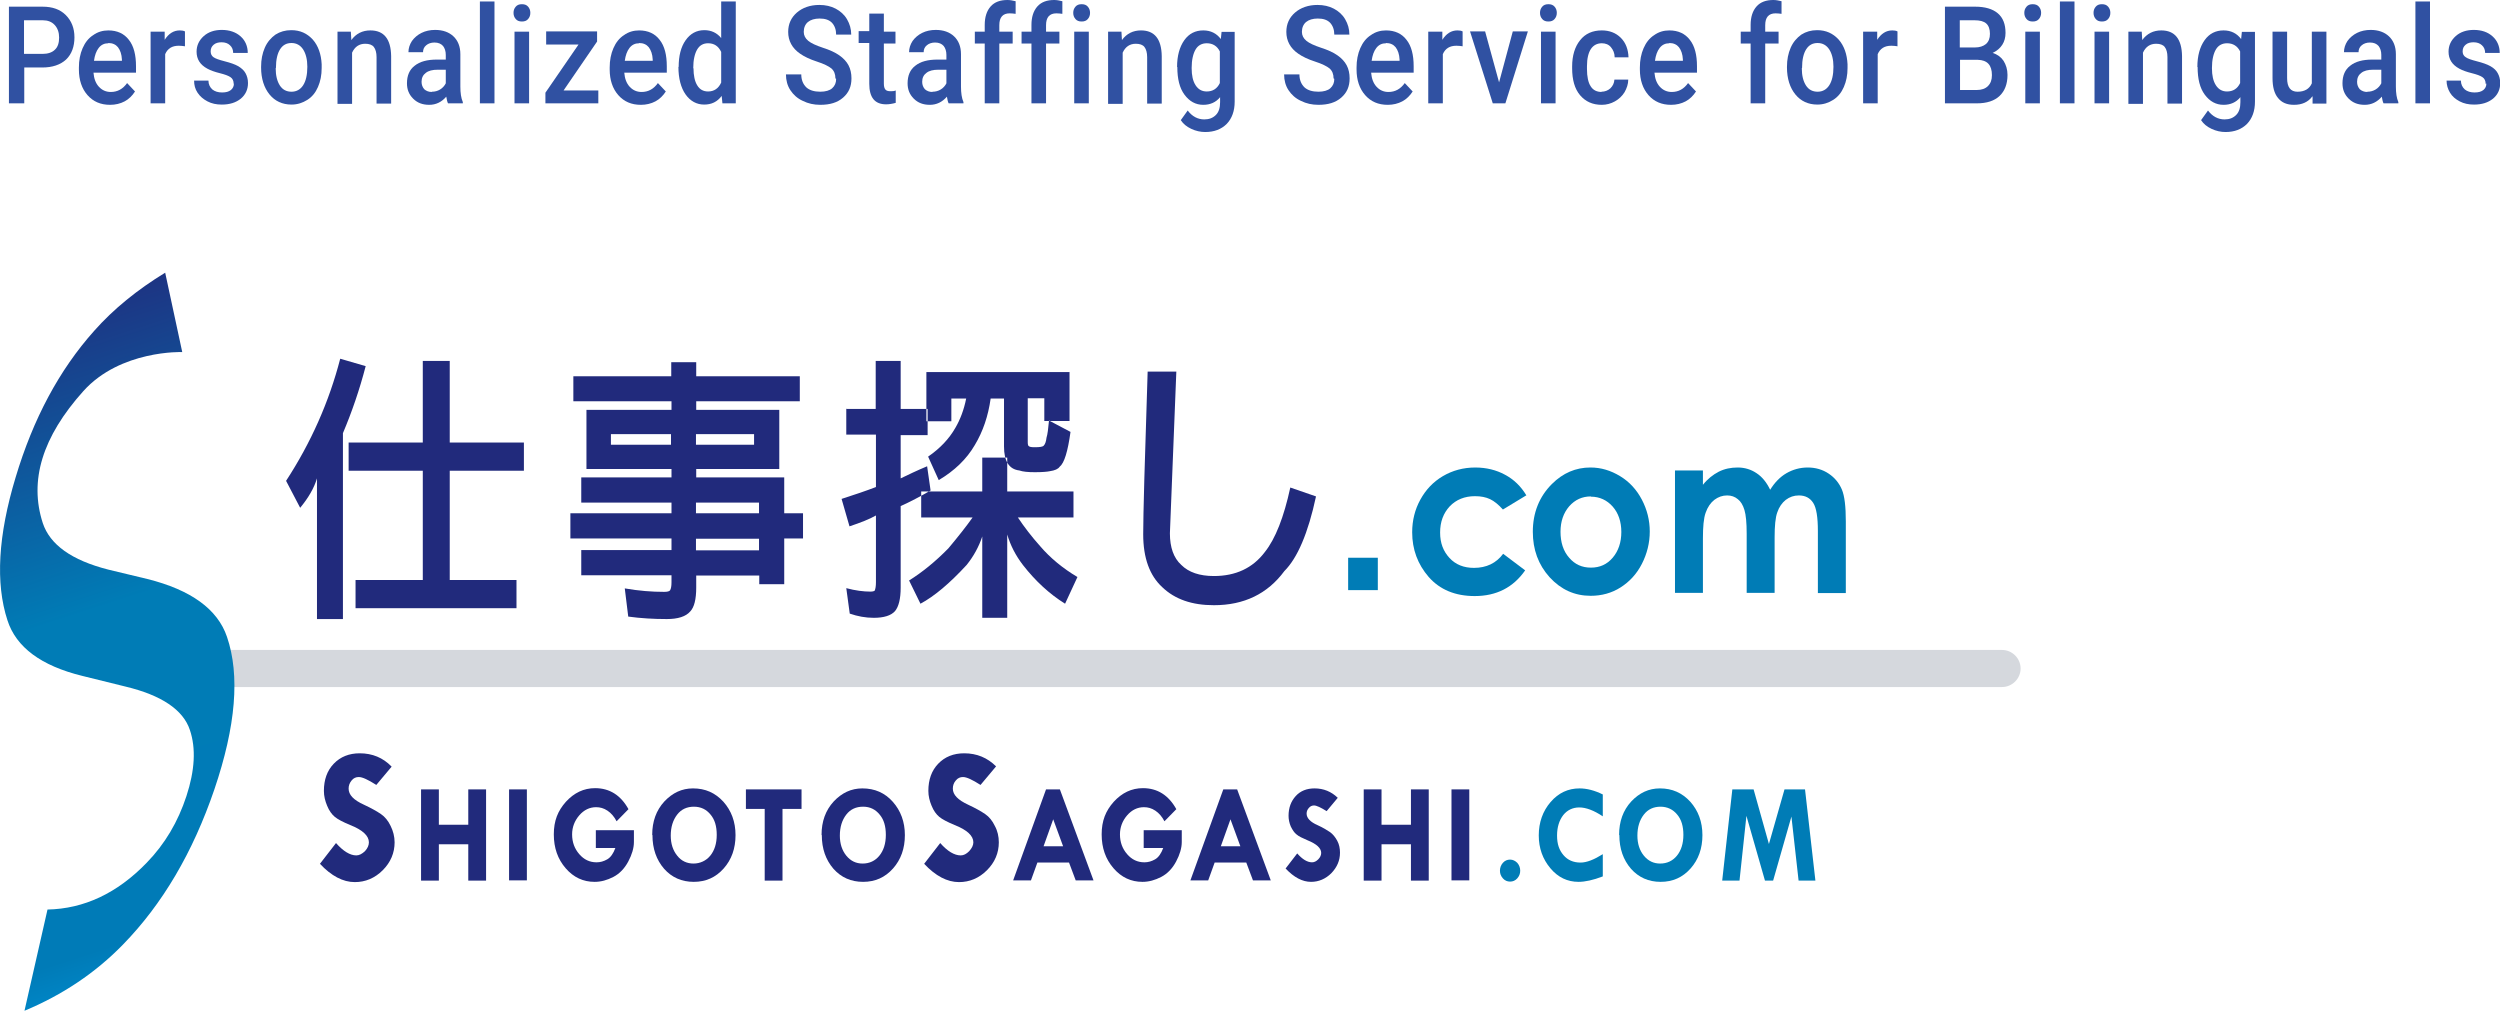 <?xml version="1.0" encoding="UTF-8"?>
<svg id="_レイヤー_2" data-name="レイヤー_2" xmlns="http://www.w3.org/2000/svg" width="35.67mm" height="14.42mm" xmlns:xlink="http://www.w3.org/1999/xlink" viewBox="0 0 101.12 40.88">
  <defs>
    <style>
      .cls-1 {
        fill: url(#New_Gradient_2);
      }

      .cls-1, .cls-2, .cls-3 {
        fill-rule: evenodd;
      }

      .cls-2, .cls-4 {
        fill: #007cb6;
      }

      .cls-5, .cls-3 {
        fill: #212a7c;
      }

      .cls-6 {
        fill: #d5d8dd;
      }

      .cls-7 {
        fill: #3051a2;
      }
    </style>
    <linearGradient id="New_Gradient_2" data-name="New Gradient 2" x1="-.8" y1="11.73" x2="8.64" y2="40.76" gradientUnits="userSpaceOnUse">
      <stop offset="0" stop-color="#212a7c"/>
      <stop offset=".45" stop-color="#007cb6"/>
      <stop offset=".88" stop-color="#007bb7"/>
      <stop offset="1" stop-color="#0094da"/>
    </linearGradient>
  </defs>
  <g id="Layer_1">
    <g>
      <g>
        <path class="cls-7" d="M.98,2.73v1.45H.36V.27h1.36c.4,0,.71.11.94.34.23.23.35.53.35.9s-.11.68-.34.9c-.23.21-.55.32-.96.32h-.73ZM.98,2.18h.74c.22,0,.39-.06.5-.17.12-.11.17-.28.17-.49s-.06-.38-.18-.51c-.12-.13-.28-.19-.48-.19h-.76v1.36Z"/>
        <path class="cls-7" d="M4.45,4.24c-.38,0-.68-.13-.91-.39-.23-.26-.35-.61-.35-1.04v-.08c0-.29.05-.55.15-.78.1-.23.24-.41.43-.53.18-.13.39-.19.61-.19.36,0,.64.13.83.38.2.25.29.61.29,1.07v.26h-1.72c.02.24.09.43.22.57s.29.21.48.21c.27,0,.49-.12.66-.36l.32.34c-.11.17-.25.31-.42.4s-.37.14-.59.14ZM4.38,1.75c-.16,0-.29.06-.39.19s-.16.3-.19.52h1.13v-.05c-.01-.22-.07-.38-.16-.5-.09-.11-.22-.17-.39-.17Z"/>
        <path class="cls-7" d="M7.47,1.87c-.08-.01-.16-.02-.24-.02-.27,0-.45.11-.55.34v1.99h-.59V1.28h.57v.33c.16-.25.36-.38.61-.38.08,0,.15.01.21.04v.61Z"/>
        <path class="cls-7" d="M9.45,3.39c0-.12-.04-.21-.13-.27s-.23-.11-.43-.16c-.2-.05-.37-.11-.5-.18-.3-.16-.44-.39-.44-.69,0-.25.1-.46.29-.63.19-.17.44-.25.73-.25.31,0,.57.09.76.26.19.17.29.4.29.67h-.59c0-.12-.04-.23-.13-.31-.08-.08-.2-.12-.34-.12-.13,0-.24.03-.32.1-.08.07-.12.15-.12.27,0,.1.04.18.11.23.08.06.23.11.46.17s.41.12.55.2c.13.08.23.17.29.28.06.11.1.24.1.4,0,.26-.1.47-.29.63-.2.16-.45.24-.77.24-.22,0-.41-.04-.58-.13-.17-.09-.3-.2-.4-.35s-.14-.31-.14-.49h.58c0,.15.06.27.16.36.1.08.23.12.39.12s.27-.03.36-.1c.08-.07.12-.15.12-.26Z"/>
        <path class="cls-7" d="M10.56,2.7c0-.29.05-.54.15-.77.1-.23.25-.4.43-.53.19-.12.4-.18.64-.18.36,0,.64.13.87.38.22.25.34.59.36,1v.15c0,.29-.05.54-.15.77s-.24.4-.43.52c-.19.12-.4.19-.64.19-.37,0-.67-.14-.89-.41-.22-.27-.34-.64-.34-1.09v-.03ZM11.15,2.76c0,.3.06.53.17.7.11.17.27.25.47.25s.36-.09.47-.26.17-.42.17-.75c0-.29-.06-.53-.17-.7s-.27-.26-.47-.26-.35.08-.46.25c-.11.17-.17.42-.17.76Z"/>
        <path class="cls-7" d="M14.19,1.28l.02.34c.19-.26.45-.39.77-.39.55,0,.83.35.84,1.04v1.92h-.59v-1.88c0-.18-.04-.32-.11-.41-.07-.09-.19-.13-.35-.13-.24,0-.42.12-.53.36v2.07h-.59V1.28h.56Z"/>
        <path class="cls-7" d="M18.12,4.18c-.03-.06-.05-.15-.07-.27-.19.22-.42.33-.69.33s-.48-.08-.65-.25c-.17-.17-.25-.37-.25-.62,0-.31.1-.55.31-.71.21-.17.51-.25.9-.25h.36v-.19c0-.15-.04-.27-.11-.36-.08-.09-.19-.14-.35-.14-.13,0-.25.04-.33.11-.09.07-.13.17-.13.28h-.59c0-.16.05-.31.14-.45.1-.14.23-.25.39-.33.16-.08.35-.12.55-.12.31,0,.56.09.74.26s.28.41.28.72v1.31c0,.26.03.47.1.63v.05h-.6ZM17.47,3.71c.12,0,.23-.03.33-.09s.18-.15.23-.25v-.55h-.32c-.22,0-.38.04-.49.13-.11.08-.17.2-.17.36,0,.12.04.22.11.3.08.07.18.11.3.11Z"/>
        <path class="cls-7" d="M20,4.18h-.59V.06h.59v4.12Z"/>
        <path class="cls-7" d="M20.77.52c0-.1.03-.18.09-.25s.14-.1.25-.1.19.03.25.1.09.15.09.25-.03.18-.09.25-.14.1-.25.1-.19-.03-.25-.1-.09-.15-.09-.25ZM21.4,4.18h-.59V1.28h.59v2.91Z"/>
        <path class="cls-7" d="M22.8,3.66h1.4v.52h-2.14v-.43l1.34-1.95h-1.31v-.53h2.06v.41l-1.35,1.97Z"/>
        <path class="cls-7" d="M25.92,4.24c-.38,0-.68-.13-.91-.39-.23-.26-.35-.61-.35-1.04v-.08c0-.29.05-.55.15-.78.1-.23.24-.41.43-.53.18-.13.39-.19.61-.19.36,0,.64.13.83.38.2.25.29.61.29,1.07v.26h-1.72c.02.24.09.43.22.57s.29.21.48.21c.27,0,.49-.12.66-.36l.32.34c-.11.17-.25.31-.42.4s-.37.14-.59.14ZM25.85,1.75c-.16,0-.29.06-.39.19s-.16.3-.19.52h1.13v-.05c-.01-.22-.07-.38-.16-.5-.09-.11-.22-.17-.39-.17Z"/>
        <path class="cls-7" d="M27.45,2.71c0-.45.09-.81.28-1.08s.44-.41.76-.41c.28,0,.51.11.68.32V.06h.59v4.12h-.54l-.03-.3c-.18.24-.41.35-.71.35s-.56-.14-.75-.41c-.19-.27-.29-.65-.29-1.12ZM28.05,2.76c0,.29.05.53.15.69.1.17.25.25.44.25.24,0,.42-.12.53-.36v-1.24c-.11-.23-.28-.35-.53-.35-.19,0-.34.08-.44.25-.1.17-.16.42-.16.76Z"/>
        <path class="cls-7" d="M33.79,3.17c0-.17-.05-.3-.16-.4-.11-.09-.31-.19-.59-.28s-.51-.2-.68-.32c-.32-.22-.48-.52-.48-.88,0-.32.12-.58.35-.78.23-.2.54-.31.91-.31.25,0,.47.05.66.15.19.1.35.24.46.43.11.19.17.39.17.62h-.61c0-.2-.06-.36-.17-.48-.12-.12-.28-.17-.5-.17-.2,0-.36.05-.47.14s-.17.23-.17.4c0,.14.06.26.18.36s.32.19.59.28c.28.09.5.19.67.31.17.12.29.25.37.4.08.15.12.33.12.53,0,.33-.11.58-.34.78s-.53.29-.92.29c-.26,0-.49-.05-.71-.16-.22-.1-.38-.25-.5-.43-.12-.18-.18-.4-.18-.64h.62c0,.22.07.39.2.52.13.12.32.18.57.18.21,0,.38-.05.48-.14.11-.1.16-.22.16-.38Z"/>
        <path class="cls-7" d="M35.75.57v.71h.47v.48h-.47v1.62c0,.11.02.19.06.24.04.05.11.07.21.07.07,0,.14,0,.21-.03v.5c-.14.04-.27.06-.39.06-.46,0-.68-.28-.68-.83v-1.65h-.43v-.48h.43v-.71h.59Z"/>
        <path class="cls-7" d="M38.37,4.18c-.03-.06-.05-.15-.07-.27-.19.22-.42.33-.69.33s-.48-.08-.65-.25c-.17-.17-.25-.37-.25-.62,0-.31.1-.55.31-.71.21-.17.51-.25.9-.25h.36v-.19c0-.15-.04-.27-.11-.36-.08-.09-.19-.14-.35-.14-.13,0-.25.04-.33.11-.09.07-.13.17-.13.28h-.59c0-.16.05-.31.14-.45.1-.14.23-.25.39-.33.16-.08.35-.12.55-.12.31,0,.56.09.74.26s.28.41.28.72v1.31c0,.26.03.47.1.63v.05h-.6ZM37.72,3.71c.12,0,.23-.03.33-.09s.18-.15.23-.25v-.55h-.32c-.22,0-.38.04-.49.13-.11.08-.17.2-.17.36,0,.12.04.22.11.3.08.07.18.11.3.11Z"/>
        <path class="cls-7" d="M39.83,4.18V1.76h-.4v-.48h.4v-.27c0-.32.08-.57.24-.75.16-.18.39-.26.68-.26.1,0,.21.02.33.05v.51c-.08-.01-.16-.02-.24-.02-.28,0-.42.16-.42.48v.26h.54v.48h-.54v2.42h-.59Z"/>
        <path class="cls-7" d="M41.72,4.18V1.76h-.4v-.48h.4v-.27c0-.32.08-.57.24-.75.16-.18.39-.26.68-.26.1,0,.21.02.33.05v.51c-.08-.01-.16-.02-.24-.02-.28,0-.42.16-.42.48v.26h.54v.48h-.54v2.42h-.59Z"/>
        <path class="cls-7" d="M43.41.52c0-.1.03-.18.09-.25s.14-.1.25-.1.19.03.25.1.09.15.09.25-.03.18-.09.25-.14.1-.25.1-.19-.03-.25-.1-.09-.15-.09-.25ZM44.04,4.18h-.59V1.28h.59v2.91Z"/>
        <path class="cls-7" d="M45.36,1.28l.02.34c.19-.26.45-.39.77-.39.55,0,.83.35.84,1.04v1.92h-.59v-1.88c0-.18-.04-.32-.11-.41-.07-.09-.19-.13-.35-.13-.24,0-.42.12-.53.36v2.07h-.59V1.28h.56Z"/>
        <path class="cls-7" d="M47.61,2.71c0-.45.1-.81.29-1.08.19-.27.45-.4.77-.4.3,0,.54.12.71.35l.03-.29h.53v2.82c0,.38-.11.68-.32.9-.22.22-.51.33-.87.33-.19,0-.38-.04-.57-.13s-.32-.2-.42-.35l.28-.39c.18.24.41.36.67.36.2,0,.35-.06.47-.18s.17-.29.17-.52v-.2c-.17.21-.4.31-.68.31-.31,0-.56-.14-.76-.41-.2-.27-.29-.64-.29-1.12ZM48.2,2.76c0,.29.05.52.16.69.11.17.26.25.45.25.24,0,.42-.11.53-.34v-1.28c-.11-.22-.29-.33-.53-.33-.19,0-.35.08-.45.25s-.16.42-.16.75Z"/>
        <path class="cls-7" d="M53.94,3.17c0-.17-.05-.3-.16-.4-.11-.09-.31-.19-.59-.28s-.51-.2-.68-.32c-.32-.22-.48-.52-.48-.88,0-.32.12-.58.35-.78.23-.2.54-.31.91-.31.25,0,.47.05.66.15.19.1.35.24.46.43.11.19.17.39.17.62h-.61c0-.2-.06-.36-.17-.48-.12-.12-.28-.17-.5-.17-.2,0-.36.05-.47.14s-.17.23-.17.4c0,.14.06.26.18.36s.32.19.59.28c.28.09.5.19.67.31.17.12.29.25.37.4.08.15.12.33.12.53,0,.33-.11.58-.34.78s-.53.29-.92.29c-.26,0-.49-.05-.71-.16-.22-.1-.38-.25-.5-.43-.12-.18-.18-.4-.18-.64h.62c0,.22.07.39.2.52.13.12.32.18.57.18.21,0,.38-.05.48-.14.11-.1.16-.22.16-.38Z"/>
        <path class="cls-7" d="M56.13,4.24c-.38,0-.68-.13-.91-.39-.23-.26-.35-.61-.35-1.04v-.08c0-.29.05-.55.15-.78.1-.23.24-.41.43-.53.18-.13.39-.19.61-.19.36,0,.64.13.83.38.2.25.29.61.29,1.07v.26h-1.72c.02.24.09.43.22.57s.29.21.48.21c.27,0,.49-.12.66-.36l.32.34c-.11.17-.25.31-.42.4s-.37.14-.59.14ZM56.06,1.75c-.16,0-.29.06-.39.19s-.16.3-.19.52h1.13v-.05c-.01-.22-.07-.38-.16-.5-.09-.11-.22-.17-.39-.17Z"/>
        <path class="cls-7" d="M59.15,1.87c-.08-.01-.16-.02-.24-.02-.27,0-.45.11-.55.34v1.99h-.59V1.28h.57v.33c.16-.25.36-.38.61-.38.08,0,.15.01.21.04v.61Z"/>
        <path class="cls-7" d="M60.63,3.35l.56-2.08h.61l-.91,2.91h-.51l-.92-2.91h.61l.57,2.08Z"/>
        <path class="cls-7" d="M62.29.52c0-.1.03-.18.09-.25s.14-.1.25-.1.19.03.25.1.09.15.09.25-.03.18-.09.25-.14.1-.25.1-.19-.03-.25-.1-.09-.15-.09-.25ZM62.92,4.18h-.59V1.28h.59v2.91Z"/>
        <path class="cls-7" d="M64.77,3.71c.15,0,.27-.05.37-.14.1-.1.15-.21.16-.35h.56c0,.18-.06.35-.15.51-.1.16-.23.28-.39.37-.16.09-.34.14-.53.14-.37,0-.66-.13-.88-.39-.22-.26-.32-.63-.32-1.09v-.07c0-.44.11-.8.32-1.06.21-.27.51-.4.88-.4.31,0,.57.1.77.3.2.2.3.47.31.79h-.56c0-.17-.06-.3-.15-.41s-.22-.16-.37-.16c-.19,0-.34.08-.44.23-.1.15-.16.38-.16.7v.11c0,.31.05.55.15.7.1.16.25.23.45.23Z"/>
        <path class="cls-7" d="M67.59,4.24c-.38,0-.68-.13-.91-.39-.23-.26-.35-.61-.35-1.04v-.08c0-.29.05-.55.15-.78.1-.23.24-.41.43-.53.18-.13.39-.19.61-.19.36,0,.64.13.83.38.2.25.29.61.29,1.07v.26h-1.72c.02.24.09.43.22.57s.29.21.48.21c.27,0,.49-.12.66-.36l.32.34c-.11.17-.25.31-.42.4s-.37.14-.59.14ZM67.52,1.75c-.16,0-.29.06-.39.19s-.16.3-.19.52h1.13v-.05c-.01-.22-.07-.38-.16-.5-.09-.11-.22-.17-.39-.17Z"/>
        <path class="cls-7" d="M70.81,4.18V1.76h-.4v-.48h.4v-.27c0-.32.08-.57.24-.75.16-.18.39-.26.68-.26.1,0,.21.02.33.05v.51c-.08-.01-.16-.02-.24-.02-.28,0-.42.16-.42.48v.26h.54v.48h-.54v2.42h-.59Z"/>
        <path class="cls-7" d="M72.28,2.7c0-.29.05-.54.15-.77.1-.23.25-.4.43-.53.19-.12.4-.18.64-.18.36,0,.64.13.87.38.22.25.34.59.36,1v.15c0,.29-.05.54-.15.77s-.24.4-.43.52c-.19.12-.4.19-.64.19-.37,0-.67-.14-.89-.41-.22-.27-.34-.64-.34-1.09v-.03ZM72.88,2.76c0,.3.06.53.17.7.11.17.27.25.47.25s.36-.09.47-.26.17-.42.17-.75c0-.29-.06-.53-.17-.7s-.27-.26-.47-.26-.35.08-.46.25c-.11.17-.17.42-.17.76Z"/>
        <path class="cls-7" d="M76.74,1.87c-.08-.01-.16-.02-.24-.02-.27,0-.45.11-.55.34v1.99h-.59V1.28h.57v.33c.16-.25.36-.38.61-.38.08,0,.15.01.21.04v.61Z"/>
        <path class="cls-7" d="M78.67,4.18V.27h1.22c.4,0,.71.09.92.27.21.18.31.44.31.79,0,.18-.04.34-.13.48-.09.14-.22.25-.39.33.19.06.34.17.44.32.1.16.16.35.16.57,0,.37-.11.65-.32.85-.21.2-.52.3-.92.3h-1.29ZM79.28,1.92h.6c.19,0,.34-.05.45-.14.11-.1.16-.23.16-.41,0-.19-.05-.33-.15-.42-.1-.09-.26-.13-.47-.13h-.6v1.1ZM79.28,2.42v1.22h.68c.19,0,.34-.05.45-.16s.16-.25.16-.44c0-.41-.19-.61-.57-.62h-.74Z"/>
        <path class="cls-7" d="M81.88.52c0-.1.03-.18.09-.25s.14-.1.25-.1.19.03.25.1.09.15.09.25-.03.18-.09.25-.14.1-.25.1-.19-.03-.25-.1-.09-.15-.09-.25ZM82.51,4.18h-.59V1.28h.59v2.91Z"/>
        <path class="cls-7" d="M83.91,4.18h-.59V.06h.59v4.12Z"/>
        <path class="cls-7" d="M84.68.52c0-.1.03-.18.09-.25s.14-.1.25-.1.19.03.25.1.09.15.09.25-.03.18-.09.25-.14.1-.25.1-.19-.03-.25-.1-.09-.15-.09-.25ZM85.31,4.18h-.59V1.28h.59v2.91Z"/>
        <path class="cls-7" d="M86.63,1.28l.02.34c.19-.26.45-.39.77-.39.55,0,.83.35.84,1.04v1.92h-.59v-1.88c0-.18-.04-.32-.11-.41-.07-.09-.19-.13-.35-.13-.24,0-.42.12-.53.36v2.07h-.59V1.28h.56Z"/>
        <path class="cls-7" d="M88.88,2.71c0-.45.1-.81.29-1.08.19-.27.45-.4.77-.4.3,0,.54.12.71.35l.03-.29h.53v2.82c0,.38-.11.68-.32.9-.22.22-.51.33-.87.33-.19,0-.38-.04-.57-.13s-.32-.2-.42-.35l.28-.39c.18.24.41.36.67.36.2,0,.35-.06.47-.18s.17-.29.17-.52v-.2c-.17.21-.4.31-.68.31-.31,0-.56-.14-.76-.41-.2-.27-.29-.64-.29-1.12ZM89.47,2.76c0,.29.05.52.16.69.11.17.26.25.45.25.24,0,.42-.11.53-.34v-1.28c-.11-.22-.29-.33-.53-.33-.19,0-.35.08-.45.25s-.16.42-.16.75Z"/>
        <path class="cls-7" d="M93.53,3.9c-.17.23-.42.34-.74.34-.29,0-.5-.09-.65-.28-.15-.18-.22-.45-.22-.8v-1.88h.59v1.88c0,.37.14.55.42.55s.48-.11.58-.34V1.28h.59v2.91h-.56v-.29Z"/>
        <path class="cls-7" d="M96.41,4.18c-.03-.06-.05-.15-.07-.27-.19.22-.42.33-.69.33s-.48-.08-.65-.25c-.17-.17-.25-.37-.25-.62,0-.31.1-.55.31-.71.21-.17.51-.25.9-.25h.36v-.19c0-.15-.04-.27-.11-.36-.08-.09-.19-.14-.35-.14-.13,0-.25.04-.33.11-.09.07-.13.17-.13.28h-.59c0-.16.05-.31.14-.45.1-.14.23-.25.39-.33.16-.08.35-.12.55-.12.31,0,.56.09.74.26.18.17.28.41.28.72v1.31c0,.26.03.47.1.63v.05h-.6ZM95.76,3.71c.12,0,.23-.03.33-.09s.18-.15.23-.25v-.55h-.32c-.22,0-.38.04-.49.13-.11.08-.17.2-.17.36,0,.12.04.22.11.3.08.07.18.11.3.11Z"/>
        <path class="cls-7" d="M98.29,4.18h-.59V.06h.59v4.12Z"/>
        <path class="cls-7" d="M100.54,3.39c0-.12-.04-.21-.13-.27s-.23-.11-.43-.16c-.2-.05-.37-.11-.5-.18-.3-.16-.44-.39-.44-.69,0-.25.1-.46.29-.63.19-.17.44-.25.73-.25.32,0,.57.09.76.26.19.17.29.4.29.67h-.59c0-.12-.04-.23-.13-.31-.08-.08-.2-.12-.34-.12-.13,0-.24.03-.32.1-.08.07-.12.15-.12.27,0,.1.04.18.12.23.08.06.23.11.46.17s.41.12.55.2.23.17.29.28c.06.11.1.24.1.4,0,.26-.1.47-.29.63-.2.16-.45.24-.77.24-.22,0-.41-.04-.58-.13s-.3-.2-.39-.35c-.09-.15-.14-.31-.14-.49h.58c0,.15.06.27.16.36.1.08.23.12.39.12s.27-.03.36-.1c.08-.07.12-.15.12-.26Z"/>
      </g>
      <g>
        <polygon class="cls-2" points="70.07 31.93 70.93 31.93 71.55 34.14 72.18 31.93 73.01 31.93 73.43 35.62 72.75 35.62 72.46 33.03 71.72 35.62 71.39 35.62 70.64 33 70.36 35.62 69.66 35.62 70.07 31.93"/>
        <g>
          <path class="cls-6" d="M80.97,27.79H8.74c-.41,0-.75-.34-.75-.75s.34-.75.75-.75h72.24c.41,0,.75.34.75.75s-.34.75-.75.75Z"/>
          <path class="cls-2" d="M60.67,35.22c0-.12.04-.23.12-.32.08-.09.18-.13.29-.13s.21.05.29.13c.08.09.12.2.12.32s-.04.22-.12.31c-.08.09-.18.13-.29.13s-.21-.04-.29-.13c-.08-.09-.12-.19-.12-.31Z"/>
          <path class="cls-1" d="M.99,40.88l.93-4.09c1.48-.03,2.82-.66,4.01-1.89.74-.76,1.27-1.66,1.61-2.7.34-1.04.39-1.93.14-2.67-.27-.82-1.15-1.41-2.61-1.76l-1.74-.43c-1.67-.41-2.68-1.16-3.03-2.25-.49-1.5-.38-3.43.33-5.78.71-2.37,1.76-4.34,3.18-5.93.78-.88,1.74-1.66,2.87-2.35l.69,3.21s-2.5-.09-4,1.58c-1.66,1.85-2.2,3.62-1.64,5.34.29.87,1.16,1.5,2.65,1.88l1.58.38c1.76.44,2.84,1.22,3.22,2.34.53,1.55.36,3.61-.51,6.17-.87,2.55-2.1,4.64-3.7,6.28-1.11,1.14-2.44,2.03-3.97,2.67Z"/>
          <rect class="cls-4" x="54.53" y="22.56" width="1.2" height="1.31"/>
          <path class="cls-3" d="M15.84,31.01l-.62.74c-.33-.21-.56-.32-.71-.32-.11,0-.21.04-.29.14s-.12.2-.12.33c0,.25.2.46.62.65.3.14.53.27.69.38.16.11.29.27.39.48.1.2.16.43.16.66,0,.43-.16.81-.48,1.13-.32.32-.7.48-1.13.48-.48,0-.95-.25-1.41-.74l.65-.84c.29.33.57.5.82.5.12,0,.23-.06.35-.17.11-.12.16-.24.16-.36,0-.26-.25-.5-.76-.7-.29-.12-.5-.23-.62-.33-.12-.1-.23-.25-.31-.45-.08-.19-.13-.39-.13-.6,0-.45.13-.82.4-1.1.27-.28.62-.42,1.05-.42.51,0,.94.18,1.28.53Z"/>
          <polygon class="cls-3" points="17.03 31.93 17.75 31.93 17.75 33.36 18.94 33.36 18.94 31.93 19.66 31.93 19.66 35.62 18.94 35.62 18.94 34.15 17.75 34.15 17.75 35.62 17.03 35.62 17.03 31.93"/>
          <rect class="cls-5" x="20.59" y="31.93" width=".72" height="3.68"/>
          <path class="cls-3" d="M25.42,32.73l-.48.49c-.1-.19-.22-.33-.37-.43-.15-.1-.3-.14-.46-.14-.26,0-.49.11-.68.33-.19.22-.29.48-.29.77,0,.32.1.58.29.8.19.22.42.33.7.33.15,0,.29-.04.43-.12.14-.08.25-.24.33-.46h-.79v-.72h1.54v.48c0,.24-.08.51-.23.79-.15.28-.35.49-.6.62-.25.13-.5.2-.76.2-.46,0-.85-.18-1.17-.55-.32-.37-.48-.82-.48-1.37s.16-.95.49-1.32c.33-.36.72-.55,1.18-.55.59,0,1.04.29,1.35.85Z"/>
          <path class="cls-3" d="M26.38,33.77c0-.54.16-.99.49-1.35.33-.35.71-.53,1.16-.53.5,0,.9.18,1.23.54.32.36.49.81.49,1.35s-.16.99-.48,1.35c-.32.36-.72.54-1.21.54s-.89-.18-1.2-.53c-.31-.36-.47-.81-.47-1.36ZM28.07,32.63c-.28,0-.51.1-.68.32-.17.22-.26.5-.26.85,0,.33.09.6.26.81.17.22.4.32.66.32s.51-.11.68-.32c.17-.21.26-.49.26-.84s-.08-.62-.25-.82c-.17-.21-.39-.32-.68-.32Z"/>
          <polygon class="cls-3" points="30.17 31.93 32.42 31.93 32.42 32.72 31.65 32.72 31.65 35.62 30.93 35.62 30.93 32.72 30.17 32.72 30.17 31.93"/>
          <path class="cls-3" d="M33.23,33.77c0-.54.16-.99.49-1.35.33-.35.71-.53,1.16-.53.5,0,.91.18,1.23.54.32.36.49.81.49,1.35s-.16.99-.48,1.35c-.32.36-.72.54-1.21.54s-.89-.18-1.2-.53c-.31-.36-.47-.81-.47-1.36ZM34.91,32.63c-.28,0-.51.1-.68.32-.17.22-.26.5-.26.85,0,.33.09.6.26.81.18.22.4.32.66.32.28,0,.51-.11.68-.32.17-.21.26-.49.26-.84s-.08-.62-.25-.82c-.17-.21-.39-.32-.67-.32Z"/>
          <path class="cls-3" d="M40.28,31.01l-.62.74c-.33-.21-.56-.32-.71-.32-.11,0-.21.04-.29.14-.08.09-.12.2-.12.33,0,.25.21.46.62.65.3.14.53.27.69.38.16.11.29.27.39.48.11.2.16.43.16.66,0,.43-.16.81-.48,1.13-.32.32-.7.48-1.13.48-.48,0-.95-.25-1.41-.74l.65-.84c.29.33.57.5.83.5.12,0,.23-.06.34-.17.11-.12.17-.24.17-.36,0-.26-.25-.5-.76-.7-.29-.12-.5-.23-.62-.33-.12-.1-.23-.25-.31-.45-.08-.19-.13-.39-.13-.6,0-.45.13-.82.4-1.1.27-.28.62-.42,1.05-.42.51,0,.94.18,1.29.53Z"/>
          <path class="cls-3" d="M42.31,31.93h.56l1.36,3.68h-.72l-.27-.72h-1.28l-.26.72h-.72l1.33-3.68ZM42.6,33.14l-.39,1.09h.79l-.4-1.09Z"/>
          <path class="cls-3" d="M47.58,32.73l-.48.49c-.1-.19-.22-.33-.37-.43-.15-.1-.3-.14-.46-.14-.26,0-.49.11-.68.33-.19.22-.29.48-.29.77,0,.32.1.58.29.8.19.22.42.33.7.33.15,0,.29-.04.43-.12.14-.08.25-.24.33-.46h-.79v-.72h1.54v.48c0,.24-.08.51-.23.79-.15.28-.35.49-.6.62-.25.13-.5.2-.76.2-.46,0-.85-.18-1.17-.55-.32-.37-.48-.82-.48-1.37s.16-.95.49-1.32c.33-.36.72-.55,1.18-.55.59,0,1.04.29,1.35.85Z"/>
          <path class="cls-3" d="M49.48,31.93h.56l1.36,3.68h-.72l-.27-.72h-1.28l-.26.72h-.72l1.33-3.68ZM49.77,33.14l-.39,1.09h.79l-.4-1.09Z"/>
          <path class="cls-3" d="M54.11,32.27l-.45.54c-.24-.15-.41-.23-.51-.23-.08,0-.15.03-.21.1s-.09.14-.09.23c0,.18.15.34.45.47.22.1.38.2.5.28.11.08.21.2.29.35.08.15.11.31.11.48,0,.32-.12.59-.35.83-.23.23-.51.35-.82.35-.35,0-.69-.18-1.03-.54l.47-.61c.21.24.41.36.6.36.09,0,.17-.04.25-.12.08-.08.12-.17.12-.26,0-.19-.18-.36-.55-.51-.21-.09-.36-.16-.45-.24-.09-.07-.16-.18-.23-.32-.06-.14-.09-.29-.09-.43,0-.33.1-.59.29-.8.19-.21.45-.31.76-.31.37,0,.68.13.94.38Z"/>
          <polygon class="cls-3" points="55.16 31.93 55.88 31.93 55.88 33.36 57.07 33.36 57.07 31.93 57.79 31.93 57.79 35.62 57.07 35.62 57.07 34.15 55.88 34.15 55.88 35.62 55.16 35.62 55.16 31.93"/>
          <rect class="cls-5" x="58.71" y="31.93" width=".72" height="3.68"/>
          <path class="cls-2" d="M64.83,32.13v.89c-.36-.24-.68-.36-.95-.36s-.49.11-.65.31c-.16.21-.25.48-.25.83s.09.59.26.79c.17.2.4.3.69.3.25,0,.55-.12.9-.34v.9c-.39.15-.72.22-.98.22-.45,0-.83-.18-1.14-.55-.31-.37-.47-.81-.47-1.33s.16-.98.48-1.35c.32-.37.71-.55,1.17-.55.29,0,.61.08.95.25Z"/>
          <path class="cls-2" d="M65.49,33.77c0-.54.16-.99.49-1.35.33-.35.71-.53,1.16-.53.5,0,.9.18,1.23.54.32.36.49.81.49,1.35s-.16.99-.48,1.35c-.32.36-.72.54-1.21.54s-.89-.18-1.2-.53c-.31-.36-.47-.81-.47-1.36ZM67.17,32.63c-.28,0-.51.1-.68.32-.17.22-.26.5-.26.85,0,.33.09.6.26.81.18.22.4.32.66.32.28,0,.51-.11.68-.32.17-.21.26-.49.26-.84s-.08-.62-.25-.82c-.17-.21-.4-.32-.68-.32Z"/>
          <path class="cls-3" d="M13.76,14.51l1.03.3c-.25.96-.56,1.86-.92,2.71v7.52h-1.05v-5.69c-.12.4-.35.79-.68,1.19l-.57-1.09c1.01-1.55,1.74-3.2,2.19-4.94ZM14.1,17.9h3v-3.3h1.09v3.3h3v1.14h-3v4.42h2.7v1.14h-6.51v-1.14h2.72v-4.42h-3v-1.14Z"/>
          <path class="cls-3" d="M23.18,15.22h3.97v-.57h1.01v.57h4.19v1.01h-4.19v.35h3.36v2.39h-3.36v.34h3.56v1.45h.76v1.02h-.76v1.85h-1.01v-.35h-2.55v.49c0,.47-.08.79-.24.96-.18.21-.5.31-.95.31-.53,0-1.05-.03-1.56-.1l-.14-1.14c.57.1,1.1.14,1.59.14.13,0,.21-.02.24-.06.04-.06.06-.17.06-.33v-.28h-3.65v-1.02h3.65v-.47h-4.09v-1.02h4.09v-.43h-3.65v-1.02h3.65v-.34h-3.44v-2.39h3.44v-.35h-3.97v-1.01ZM24.71,17.99h2.43v-.43h-2.43v.43ZM28.15,17.56v.43h2.35v-.43h-2.35ZM28.15,20.33v.43h2.55v-.43h-2.55ZM28.15,21.79v.47h2.55v-.47h-2.55Z"/>
          <path class="cls-3" d="M34.22,16.54h1.2v-1.94h1.01v1.94h1.09v1.06h-1.09v1.75c.29-.14.64-.31,1.07-.49l.14.98c-.43.25-.83.46-1.21.63v3.3c0,.45-.08.77-.23.95-.16.18-.45.27-.86.27-.33,0-.65-.06-.97-.17l-.14-1.03c.37.1.7.14.98.14.09,0,.15-.02.17-.04.03-.07.05-.18.05-.34v-2.7c-.26.15-.62.29-1.07.44l-.32-1.11c.53-.17,1-.33,1.39-.48v-2.12h-1.2v-1.06ZM43.26,15.04v1.99h-1.02v-.92h-.67v1.78c0,.1.02.15.05.16.03.03.11.04.24.04.21,0,.33-.02.36-.07.05-.05.09-.15.11-.32.04-.12.07-.36.1-.69l.87.46c-.11.79-.25,1.26-.44,1.41-.06.09-.19.15-.4.18-.09.02-.29.04-.6.04-.28,0-.49-.02-.63-.07-.42-.05-.62-.38-.62-.97v-1.94h-.54c-.1.71-.31,1.33-.64,1.88-.33.57-.82,1.04-1.46,1.42l-.43-.95c.48-.33.85-.72,1.1-1.16.2-.34.35-.74.44-1.19h-.6v.92h-1.01v-1.99h5.8ZM37.26,19.88h2.47v-1.37h1.01v1.37h2.68v1.05h-2.25c.26.39.56.78.9,1.16.41.48.92.9,1.51,1.25l-.5,1.08c-.64-.4-1.2-.92-1.7-1.56-.3-.39-.51-.8-.64-1.24v3.37h-1.01v-3.29c-.14.42-.35.8-.63,1.15-.69.75-1.31,1.27-1.87,1.57l-.46-.94c.53-.33,1.06-.76,1.59-1.3.41-.49.74-.91.98-1.25h-2.08v-1.05Z"/>
          <path class="cls-3" d="M53.23,20.08c-.32,1.49-.75,2.49-1.28,3.02-.68.92-1.63,1.38-2.85,1.38-.89,0-1.58-.24-2.09-.73-.51-.47-.77-1.18-.77-2.14,0-.76.06-2.95.18-6.58h1.16l-.26,6.54c0,.57.15,1,.46,1.28.3.3.74.45,1.32.45.88,0,1.57-.32,2.06-.97.43-.54.77-1.41,1.03-2.61l1.04.36Z"/>
          <path class="cls-2" d="M61.73,20.04l-.94.57c-.18-.2-.35-.34-.52-.42-.17-.08-.37-.12-.61-.12-.42,0-.76.14-1.02.41-.26.28-.39.63-.39,1.06s.13.76.38,1.03c.25.27.58.4.99.4.5,0,.9-.19,1.18-.57l.89.67c-.48.69-1.16,1.04-2.04,1.04-.79,0-1.41-.26-1.86-.77-.45-.52-.67-1.12-.67-1.81,0-.48.11-.92.33-1.32.22-.4.52-.72.91-.95.39-.23.83-.35,1.31-.35.45,0,.85.1,1.2.29.36.19.65.47.87.84Z"/>
          <path class="cls-2" d="M64.33,18.91c.43,0,.82.12,1.2.35.38.23.67.55.88.95.21.4.32.83.32,1.29s-.11.9-.32,1.31c-.21.41-.5.72-.86.95-.36.23-.77.34-1.21.34-.65,0-1.2-.25-1.66-.75-.46-.51-.68-1.12-.68-1.84,0-.77.26-1.42.77-1.93.45-.45.97-.67,1.56-.67ZM64.35,20.08c-.35,0-.64.13-.88.4-.23.27-.35.61-.35,1.03s.11.78.35,1.05c.23.27.52.4.88.4s.65-.13.88-.4c.23-.27.35-.62.35-1.04s-.12-.77-.35-1.03c-.23-.26-.53-.4-.88-.4Z"/>
          <path class="cls-2" d="M67.75,19.03h1.13v.58c.19-.24.41-.41.64-.53.24-.12.49-.17.77-.17s.54.08.76.23c.23.15.41.38.55.67.18-.29.4-.52.66-.67.26-.15.55-.23.86-.23s.6.08.85.25c.24.16.42.38.53.64.11.26.16.69.16,1.29v2.9h-1.13v-2.51c0-.56-.06-.94-.19-1.14-.13-.2-.32-.3-.58-.3-.2,0-.37.06-.53.18-.15.12-.27.29-.34.5-.08.21-.11.56-.11,1.03v2.23h-1.13v-2.39c0-.44-.03-.76-.09-.96-.06-.2-.15-.35-.27-.44-.12-.1-.26-.15-.43-.15-.19,0-.36.06-.52.18-.15.12-.27.29-.35.52-.08.22-.11.57-.11,1.04v2.2h-1.13v-4.96Z"/>
        </g>
      </g>
    </g>
  </g>
</svg>